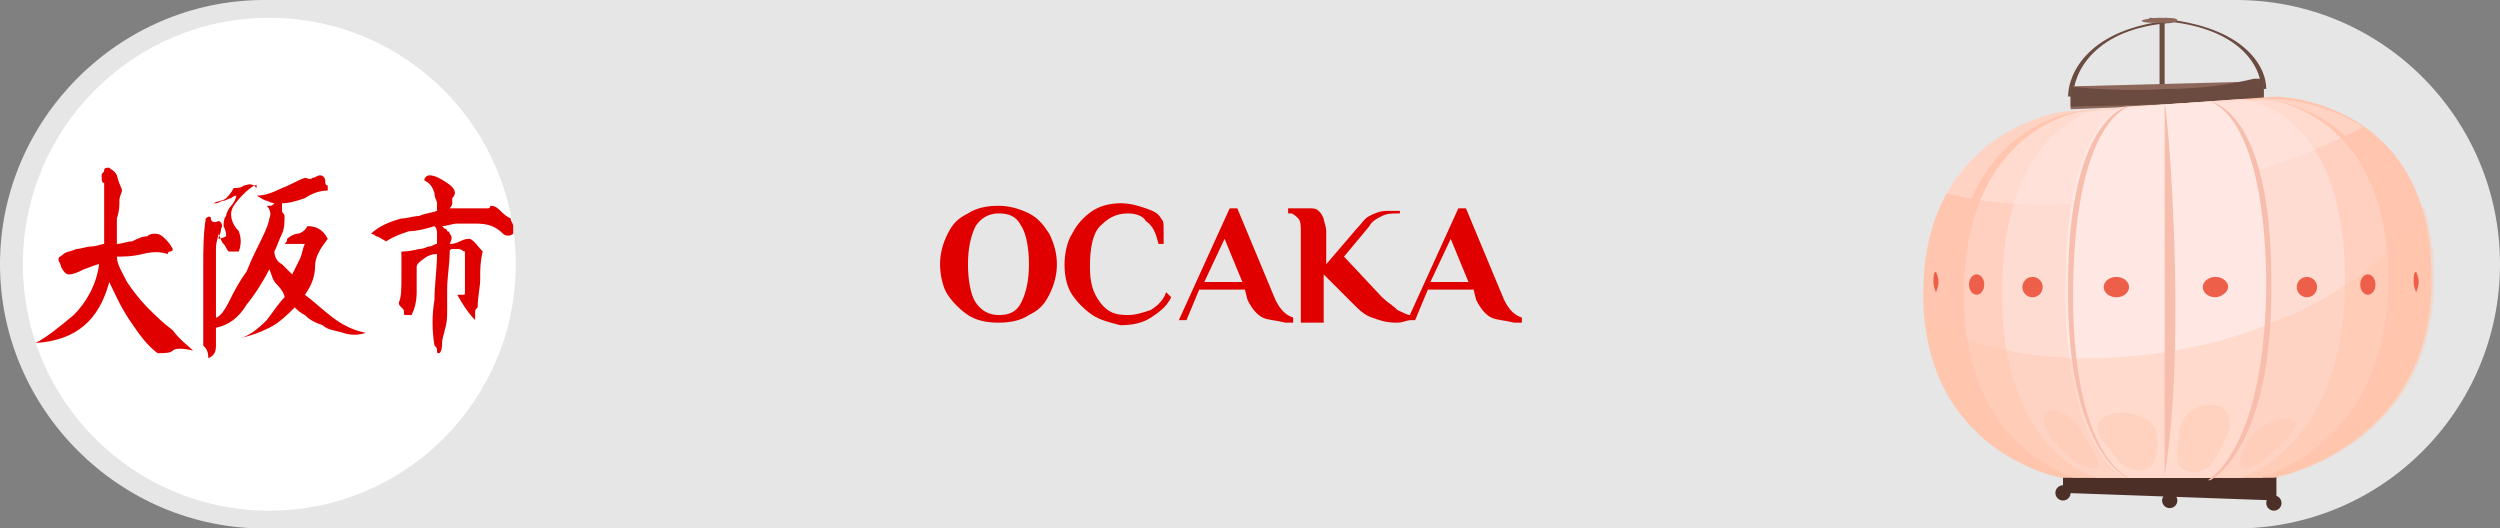 <?xml version="1.0" encoding="UTF-8"?>
<!-- Generator: Adobe Illustrator 28.0.0, SVG Export Plug-In . SVG Version: 6.00 Build 0)  -->
<svg xmlns="http://www.w3.org/2000/svg" xmlns:xlink="http://www.w3.org/1999/xlink" version="1.1" id="Layer_1" x="0px" y="0px" viewBox="0 0 98.4 20.8" style="enable-background:new 0 0 98.4 20.8;" xml:space="preserve">
<rect x="0" y="0" width="98.4" height="20.8" fill="#808080" stroke="none"/>
<style type="text/css">
	.st0{fill:#E6E6E6;}
	.st1{fill:#FFFFFF;}
	.st2{enable-background:new    ;}
	.st3{fill:#E10000;}
	.st4{fill:#6B4B3F;}
	.st5{fill:#8E675B;}
	.st6{fill:#4C3028;}
	.st7{fill:#FFC5AE;}
	.st8{fill:#FFD0C0;}
	.st9{fill:#FFDCD2;}
	.st10{fill:#FFE8E3;}
	.st11{opacity:0.4;fill:#FFC5AE;enable-background:new    ;}
	.st12{opacity:0.4;fill:#FFE8E3;enable-background:new    ;}
	.st13{fill:#F7BDAD;}
	.st14{fill:#ED5F48;}
</style>
<g>
	<path class="st0" d="M88,20.8H10.4C4.7,20.8,0,16.1,0,10.4l0,0C0,4.7,4.7,0,10.4,0H88c5.8,0,10.4,4.7,10.4,10.4l0,0   C98.4,16.1,93.8,20.8,88,20.8z"></path>
	<circle class="st1" cx="10.6" cy="10.4" r="9.7"></circle>
</g>
<g class="st2">
	<path class="st3" d="M4.8,7.5c0,0.1-0.1,0.2-0.1,0.4c0,0.2,0,0.4-0.1,0.7c0,0.2,0,0.4,0,0.6s0,0.3,0,0.4c0.2,0,0.4-0.1,0.6-0.1   c0.2-0.1,0.4-0.2,0.6-0.2C5.9,9.2,6,9.2,6.1,9.2c0.2,0,0.3,0.1,0.4,0.2s0.2,0.2,0.3,0.4c0,0.1-0.1,0.1-0.1,0.1   C6.6,9.9,6.6,10,6.6,10c-0.3-0.1-0.6-0.1-1,0s-0.7,0.1-1,0.1c0,0.3,0.2,0.6,0.4,1c0.2,0.3,0.5,0.7,0.8,1s0.6,0.6,1,0.9   c0.3,0.4,0.6,0.6,0.8,0.8c-0.4-0.1-0.7-0.1-0.8,0s-0.3,0.1-0.6,0.1c-0.4-0.3-0.7-0.7-1.1-1.3c-0.4-0.6-0.6-1.1-0.8-1.5   c-0.4,1.5-1.3,2.3-2.9,2.4c0.4-0.2,0.9-0.6,1.5-1.1c0.5-0.5,0.9-1.2,1-2c-0.1,0-0.3,0.1-0.6,0.2c-0.2,0.1-0.4,0.2-0.6,0.2   c-0.1,0-0.2-0.1-0.3-0.3c0-0.1-0.1-0.2-0.1-0.3s0.1-0.1,0.2-0.2C2.6,9.9,2.8,9.9,3,9.8c0.2,0,0.4-0.1,0.6-0.1S4,9.6,4.1,9.6   c0-0.1,0-0.2,0-0.5s0-0.4,0-0.7c0-0.2,0-0.4,0-0.7c0-0.2,0-0.4,0-0.5C4,7.2,4,7.1,4,6.9c0-0.1,0.1-0.1,0.1-0.2s0.1-0.1,0.2-0.1   c0.1,0.1,0.2,0.1,0.3,0.3C4.7,7.3,4.8,7.4,4.8,7.5z"></path>
	<path class="st3" d="M10,7.3C9.7,7.5,9.4,7.8,9.2,8.1s-0.1,0.7,0.2,1c0.1,0.3,0.1,0.5,0,0.8c-0.1,0-0.3,0-0.4,0   C8.9,9.8,8.9,9.7,8.8,9.6C8.7,9.5,8.7,9.4,8.6,9.2c0,0.1-0.1,0.3-0.1,0.6s0,0.7,0,1s0,0.7,0,1.1c0,0.3,0,0.5,0,0.6   c0.1,0,0.3-0.2,0.5-0.6s0.4-0.8,0.7-1.2c0.2-0.5,0.4-0.9,0.6-1.3c0.2-0.4,0.3-0.7,0.3-0.8c0.1-0.2,0-0.4-0.1-0.5c0,0,0,0,0.1,0   s0.1,0,0.2-0.1c0,0-0.1,0-0.3-0.1c-0.1,0-0.2-0.1-0.4-0.2c0.3,0,0.6-0.1,1-0.3C11.4,7.3,11.7,7.1,12,7c0.1,0,0.2,0.1,0.3,0   c0.1,0,0.2-0.1,0.3-0.1s0.2,0.1,0.2,0.2s0,0.2,0.1,0.2c0,0.1,0,0.2,0,0.2c-0.3,0-0.6,0.1-0.9,0.3C11.7,7.9,11.4,8,11.1,8   c0,0.1,0,0.2,0,0.3s0.1,0.1,0.1,0.2c0,0.2,0,0.5-0.1,0.7s-0.2,0.5-0.3,0.7c0,0.2,0.1,0.4,0.3,0.5c0.2,0.2,0.3,0.3,0.4,0.4   c0.1-0.2,0.2-0.4,0.3-0.6s0.1-0.4,0.2-0.6c-0.1,0-0.2,0-0.4,0s-0.3,0-0.4,0c0.1-0.1,0.1-0.1,0.1-0.2c0.1-0.1,0.3-0.2,0.4-0.2   s0.3-0.1,0.4-0.3c0.3,0,0.6,0.1,0.8,0.5c-0.3,0.4-0.5,0.7-0.5,1.1c0,0.3-0.1,0.7-0.4,1.1c0.4,0.3,0.7,0.6,1.1,0.9   c0.4,0.3,0.8,0.5,1.3,0.6c-0.3,0.1-0.6,0.1-0.9,0c-0.3-0.1-0.6-0.1-0.8-0.3c-0.3-0.1-0.5-0.2-0.7-0.4c-0.2-0.1-0.3-0.2-0.4-0.3   c-0.3,0.3-0.6,0.6-1,0.8c-0.4,0.2-0.7,0.3-1.1,0.4c0.3-0.1,0.6-0.3,1-0.7c0.3-0.4,0.5-0.7,0.7-0.9c0-0.1-0.1-0.3-0.3-0.5   s-0.2-0.4-0.3-0.6c-0.2,0.4-0.5,0.9-0.9,1.4c-0.3,0.5-0.7,0.8-1.2,0.9c0,0.2,0,0.4,0,0.7c0,0.3-0.1,0.4-0.3,0.5   c0-0.3-0.1-0.4-0.2-0.5c0-0.2,0-0.4,0-0.6s0-0.4,0-0.6c0-0.6,0-1.2,0-1.9c0-0.6,0-1.3,0.1-1.9c0.1-0.1,0.2-0.1,0.2,0   s0.1,0.2,0.3,0.1c0.1,0,0.2,0.2,0.1,0.3c0,0.2-0.1,0.3-0.1,0.4c0,0,0.1,0,0.3-0.1c0-0.1,0-0.2-0.1-0.4c0-0.1,0-0.3,0.1-0.4   c0-0.1,0.1-0.3,0.2-0.4C9.2,8,9.3,7.8,9.3,7.7c0,0-0.1,0-0.2,0.1C9,7.8,8.9,7.9,8.8,7.9S8.6,8,8.5,8S8.4,8,8.4,8   c0.2-0.1,0.4-0.1,0.5-0.2s0.2-0.2,0.3-0.4c0.1,0,0.3,0,0.4-0.1C9.7,7.3,9.8,7.2,10,7.3c-0.1-0.1,0,0,0.1,0.1   C10.1,7.2,10.1,7.3,10,7.3z"></path>
	<path class="st3" d="M17.8,7.8c0,0.1,0,0.1,0,0.2s-0.1,0.2-0.1,0.2c0.1,0,0.3,0,0.4,0s0.3,0,0.4,0c0.2,0,0.5,0,0.7,0   c0.1,0,0.1-0.1,0.1-0.1c0.2,0,0.3,0.1,0.4,0.2s0.2,0.2,0.4,0.3c0,0.1,0.1,0.2,0.1,0.3c0,0.1,0,0.2,0,0.3c-0.1,0.1-0.3,0.1-0.4,0   c-0.3-0.3-0.6-0.4-1.1-0.4c-0.2,0-0.5,0-0.7,0s-0.4,0.1-0.6,0.1c0,0,0,0,0.1,0.1c0,0,0.1,0,0.1,0.1c0.1,0,0.1,0.1,0.1,0.1   c0.1,0.1,0.1,0.2,0,0.4c0.1,0,0.2,0,0.4-0.1s0.3-0.1,0.4-0.1c0.2,0.1,0.3,0.3,0.5,0.5c-0.1,0.4-0.1,0.7-0.1,1.1   c0,0.3-0.1,0.7-0.1,1.1c-0.1,0.1-0.1,0.1-0.1,0.2v0.1c0,0.1,0,0.1,0,0.2c0,0-0.2-0.2-0.4-0.5c-0.2-0.3-0.3-0.5-0.3-0.5   c0.1,0,0.1,0,0.2,0s0.1,0,0.1-0.1c0-0.2,0-0.4,0-0.8c0-0.3,0-0.5,0-0.8c-0.1,0-0.1-0.1-0.3-0.1c-0.1,0-0.1,0-0.2,0   c0,0-0.1,0-0.1,0.1c0,0.5-0.1,1-0.1,1.5c0,0.3,0,0.5,0,0.8s0,0.5-0.1,0.8c0,0.1-0.1,0.3-0.1,0.5c0,0.1,0,0.3-0.1,0.4   c-0.1,0-0.1,0-0.1-0.1s0-0.1-0.1-0.2c-0.1-0.6-0.1-1.2,0-1.8c0-0.6,0.1-1.2,0.1-1.8c-0.1,0-0.2,0-0.4,0.1c-0.3,0.2-0.4,0.3-0.4,0.4   c0,0.2,0,0.5,0,1c0,0.4-0.1,0.7-0.2,0.9c0,0-0.1,0-0.2,0s-0.1,0-0.1-0.1s0-0.1-0.1-0.2s-0.1-0.1-0.1-0.2c0.1-0.2,0.1-0.6,0.1-1   c0-0.5,0-0.8,0-1c0.1,0,0.3,0,0.7-0.1c0.2,0,0.3-0.1,0.4-0.1s0.2-0.1,0.3-0.1c0-0.1,0-0.2,0-0.4c0-0.1,0-0.2-0.1-0.3   c-0.3,0.1-0.7,0.2-1,0.2c-0.3,0.1-0.6,0.2-0.9,0.4c-0.2-0.1-0.3-0.2-0.4-0.2c-0.1-0.1-0.2-0.1-0.2-0.1c0.3-0.3,0.8-0.5,1.2-0.6   c0.2,0,0.5-0.1,0.7-0.1c0.2-0.1,0.4-0.1,0.7-0.2c0-0.1,0-0.2,0-0.3s-0.1-0.2-0.1-0.4c-0.1-0.3-0.2-0.4-0.4-0.5   c0-0.1,0.1-0.2,0.2-0.2c0.2,0,0.4,0.1,0.7,0.3C17.9,7.4,18,7.6,17.8,7.8z"></path>
</g>
<g>
	<g>
		<path class="st3" d="M38.1,12.4c-0.3-0.2-0.6-0.5-0.8-0.8S37,10.8,37,10.4s0.1-0.8,0.3-1.2s0.4-0.6,0.8-0.8    c0.3-0.2,0.7-0.3,1.2-0.3c0.4,0,0.8,0.1,1.2,0.3s0.6,0.5,0.8,0.8c0.2,0.4,0.3,0.8,0.3,1.2s-0.1,0.8-0.3,1.2    c-0.2,0.4-0.4,0.6-0.8,0.8c-0.3,0.2-0.7,0.3-1.2,0.3S38.4,12.6,38.1,12.4z M40.2,11.9c0.2-0.4,0.3-0.9,0.3-1.5s-0.1-1.2-0.3-1.5    c-0.2-0.4-0.5-0.5-0.9-0.5s-0.7,0.2-0.9,0.5c-0.2,0.4-0.3,0.9-0.3,1.5s0.1,1.2,0.3,1.5s0.5,0.5,0.9,0.5S40,12.3,40.2,11.9z"></path>
		<path class="st3" d="M43,12.4c-0.3-0.2-0.6-0.5-0.8-0.8s-0.3-0.7-0.3-1.2c0-0.4,0.1-0.9,0.3-1.2c0.2-0.4,0.5-0.7,0.8-0.9    C43.3,8.1,43.7,8,44.1,8c0.4,0,0.7,0.1,1,0.2s0.5,0.2,0.6,0.4c0.1,0.1,0.1,0.2,0.1,0.4c0,0.2,0,0.4,0,0.6h-0.2    c-0.1-0.4-0.2-0.7-0.5-0.9c-0.1-0.2-0.4-0.3-0.7-0.3c-0.5,0-0.8,0.2-1.1,0.5s-0.4,0.9-0.4,1.6c0,0.6,0.1,1,0.4,1.4    s0.6,0.5,1.1,0.5c0.3,0,0.6-0.1,0.9-0.2c0.3-0.2,0.5-0.4,0.6-0.7l0.2,0.2c-0.2,0.4-0.5,0.6-0.8,0.8s-0.7,0.3-1.2,0.3    C43.7,12.7,43.3,12.6,43,12.4z"></path>
		<path class="st3" d="M49.7,12.5c-0.2-0.1-0.4-0.3-0.6-0.7L49,11.4h-1.8l-0.5,1.2h-0.3l2-4.4h0.3l1.5,3.6c0.2,0.4,0.4,0.6,0.7,0.7    v0.2c-0.1,0-0.2,0-0.3,0C50.2,12.6,49.9,12.6,49.7,12.5z M47.4,11.1h1.5l-0.7-1.7L47.4,11.1z"></path>
		<path class="st3" d="M54,12.5c-0.3-0.1-0.5-0.3-0.8-0.6l-1.1-1.1v1.9h-0.9V9.1c0-0.2,0-0.4-0.1-0.5s-0.2-0.2-0.3-0.2h-0.1V8.2h0.8    c0.2,0,0.3,0,0.4,0.1C52,8.4,52,8.4,52.1,8.6c0,0.1,0.1,0.3,0.1,0.5v1.3L53.4,9c0.2-0.2,0.3-0.4,0.5-0.5s0.4-0.2,0.7-0.2h0.5v0.1    c-0.3,0-0.5,0-0.7,0.1S54,8.7,53.9,8.9l-1,1.2l1.5,1.6c0.2,0.2,0.4,0.3,0.6,0.5c0.2,0.1,0.4,0.2,0.5,0.2v0.2    c-0.1,0-0.3,0.1-0.5,0.1C54.5,12.7,54.3,12.6,54,12.5z"></path>
		<path class="st3" d="M58.7,12.5c-0.2-0.1-0.4-0.3-0.6-0.7L58,11.4h-1.8l-0.5,1.2h-0.3l2-4.4h0.3l1.5,3.6c0.2,0.4,0.4,0.6,0.7,0.7    v0.2c-0.1,0-0.2,0-0.3,0C59.2,12.6,58.9,12.6,58.7,12.5z M56.3,11.1h1.5l-0.7-1.7L56.3,11.1z"></path>
	</g>
</g>
<g>
	<g>
		<polygon class="st4" points="85.2,3.6 85,3.6 85,0.8 85.2,0.8   "></polygon>
	</g>
	<g>
		<path class="st4" d="M89.2,3.5H89c0-0.9-0.9-2.6-4.4-2.7V0.7C88.3,0.9,89.2,2.6,89.2,3.5z"></path>
	</g>
	<g>
		<path class="st4" d="M81.6,3.8h-0.2c0-0.9,0.8-2.7,4.1-3v0.1C82.4,1.1,81.6,2.9,81.6,3.8z"></path>
	</g>
	<polygon class="st5" points="89.1,3.2 81.5,3.4 81.5,4.3 89.1,4  "></polygon>
	<path class="st4" d="M85.3,3.5c-1.6,0.1-3,0-3.8-0.1v0.8L89.1,4V3.1h-0.4C87.9,3.3,86.7,3.5,85.3,3.5z"></path>
	<polygon class="st6" points="89.6,17.7 81.2,17.7 81.2,19.4 89.6,19.7  "></polygon>
	<path class="st7" d="M89.6,3.8l-8.4,0.6c0,0-5.4,0.7-5.5,7c-0.1,6.4,5.4,7.4,5.4,7.4h8.4c0,0,6.4-1.2,6.2-8.1   C95.6,3.9,89.6,3.8,89.6,3.8z"></path>
	<path class="st8" d="M89,3.9l-7.2,0.5c0,0-4.7,0.6-4.8,7c-0.1,6.4,4.7,7.4,4.7,7.4H89c0,0,5.4-1.2,5.3-8S89,3.9,89,3.9z"></path>
	<path class="st9" d="M88.2,3.9l-5.6,0.4c0,0-3.7,0.6-3.8,7c-0.1,6.5,3.7,7.5,3.7,7.5h5.7c0,0,4.2-1.2,4.1-8   C92.2,4.1,88.2,3.9,88.2,3.9z"></path>
	<path class="st10" d="M87,4l-3.4,0.2c0,0-2.3,0.5-2.3,7c-0.1,6.5,2.3,7.6,2.3,7.6H87c0,0,2.5-1.2,2.4-7.9C89.4,4.3,87,4,87,4z"></path>
	<path class="st11" d="M87.4,13.4c-4.5,1.2-9,0.8-11.6-0.8c0.5,5.4,5.4,6.2,5.4,6.2h8.4c0,0,6.4-1.2,6.2-8.1c0-1-0.2-1.9-0.4-2.6   C94.2,10.3,91.3,12.3,87.4,13.4z"></path>
	<path class="st5" d="M85.7,0.8c0-0.1-0.3-0.1-0.7-0.1c-0.4,0-0.7,0.1-0.7,0.1c0,0.1,0.3,0.1,0.7,0.1S85.7,0.9,85.7,0.8z"></path>
	<path class="st12" d="M81.2,4.4c0,0-3,0.4-4.6,3.2c2.5,0.7,6.2,0.6,10.2-0.3C89.2,6.7,91.3,5.9,93,5c-1.7-1.1-3.5-1.1-3.5-1.1   L81.2,4.4z"></path>
	<path class="st13" d="M85.2,18.7V4.1C85.3,4.1,86.1,13.3,85.2,18.7z"></path>
	<g>
		<path class="st13" d="M81.6,11.2c0.1-6.5,2.2-7,2.2-7l1.6-0.1l-1.7,0.1c0,0-2.3,0.5-2.3,7c-0.1,6.5,2.3,7.6,2.3,7.6h0.1    C83.7,18.8,81.5,17.8,81.6,11.2z"></path>
		<path class="st13" d="M87,4L87,4c0.2,0.1,2.1,0.7,2.2,7c0,6.7-2.3,7.9-2.3,7.9H87c0,0,2.5-1.2,2.4-7.9C89.4,4.3,87,4,87,4z"></path>
	</g>
	<g>
		<path class="st7" d="M77.3,11.4c0.1-6.4,4.6-7,4.6-7l3.7-0.3l-3.9,0.3c0,0-4.7,0.6-4.8,7c-0.1,6.4,4.7,7.4,4.7,7.4h0.1    C81.8,18.8,77.2,17.8,77.3,11.4z"></path>
		<path class="st7" d="M89,3.9L89,3.9c0.5,0,4.9,0.6,5,6.9c0.1,6.8-5.1,8-5.1,8H89c0,0,5.4-1.2,5.3-8S89,3.9,89,3.9z"></path>
	</g>
	<path class="st14" d="M76.3,11.1c0-0.2-0.1-0.4-0.1-0.4c-0.1,0-0.1,0.2-0.1,0.4c0,0.2,0.1,0.4,0.1,0.4S76.3,11.3,76.3,11.1z"></path>
	<path class="st14" d="M95.2,11.1c0-0.2-0.1-0.4-0.1-0.4c-0.1,0-0.1,0.2-0.1,0.4c0,0.2,0.1,0.4,0.1,0.4   C95.1,11.5,95.2,11.3,95.2,11.1z"></path>
	<ellipse class="st14" cx="77.8" cy="11.2" rx="0.3" ry="0.4"></ellipse>
	<ellipse class="st14" cx="93.2" cy="11.2" rx="0.3" ry="0.4"></ellipse>
	<ellipse class="st14" cx="80" cy="11.3" rx="0.4" ry="0.4"></ellipse>
	<ellipse class="st14" cx="90.8" cy="11.3" rx="0.4" ry="0.4"></ellipse>
	<path class="st14" d="M83.8,11.3c0-0.2-0.2-0.4-0.5-0.4s-0.5,0.2-0.5,0.4s0.2,0.4,0.5,0.4C83.6,11.7,83.8,11.5,83.8,11.3z"></path>
	<path class="st14" d="M87.7,11.3c0-0.2-0.2-0.4-0.5-0.4s-0.5,0.2-0.5,0.4s0.2,0.4,0.5,0.4C87.4,11.7,87.7,11.5,87.7,11.3z"></path>
	<circle class="st6" cx="81.2" cy="19.4" r="0.3"></circle>
	<circle class="st6" cx="89.5" cy="19.8" r="0.3"></circle>
	<circle class="st6" cx="85.4" cy="19.7" r="0.3"></circle>
	<path class="st11" d="M85.8,16.9c0.2-1.3,2.4-1.3,1.9,0.1c-0.5,1.1-0.7,1.6-1.4,1.6C85.7,18.5,85.6,18.3,85.8,16.9z"></path>
	<path class="st11" d="M88.5,17.3c0.5-0.9,2.8-1.3,1.4,0.1c-0.9,0.8-1.2,1.1-1.6,1C88.1,18.3,88.1,18.1,88.5,17.3z"></path>
	<path class="st11" d="M84.9,17.2c0-1.3-3.2-1.3-2.1,0.2c0.7,0.9,0.8,1.1,1.5,1.1C84.7,18.5,85,18,84.9,17.2z"></path>
	<path class="st11" d="M82,17.1c-0.6-1.3-2.3-1.3-1.2,0.2c0.7,0.9,1.4,1.2,1.7,1.1C82.8,18.3,82.3,17.6,82,17.1z"></path>
</g>
</svg>
